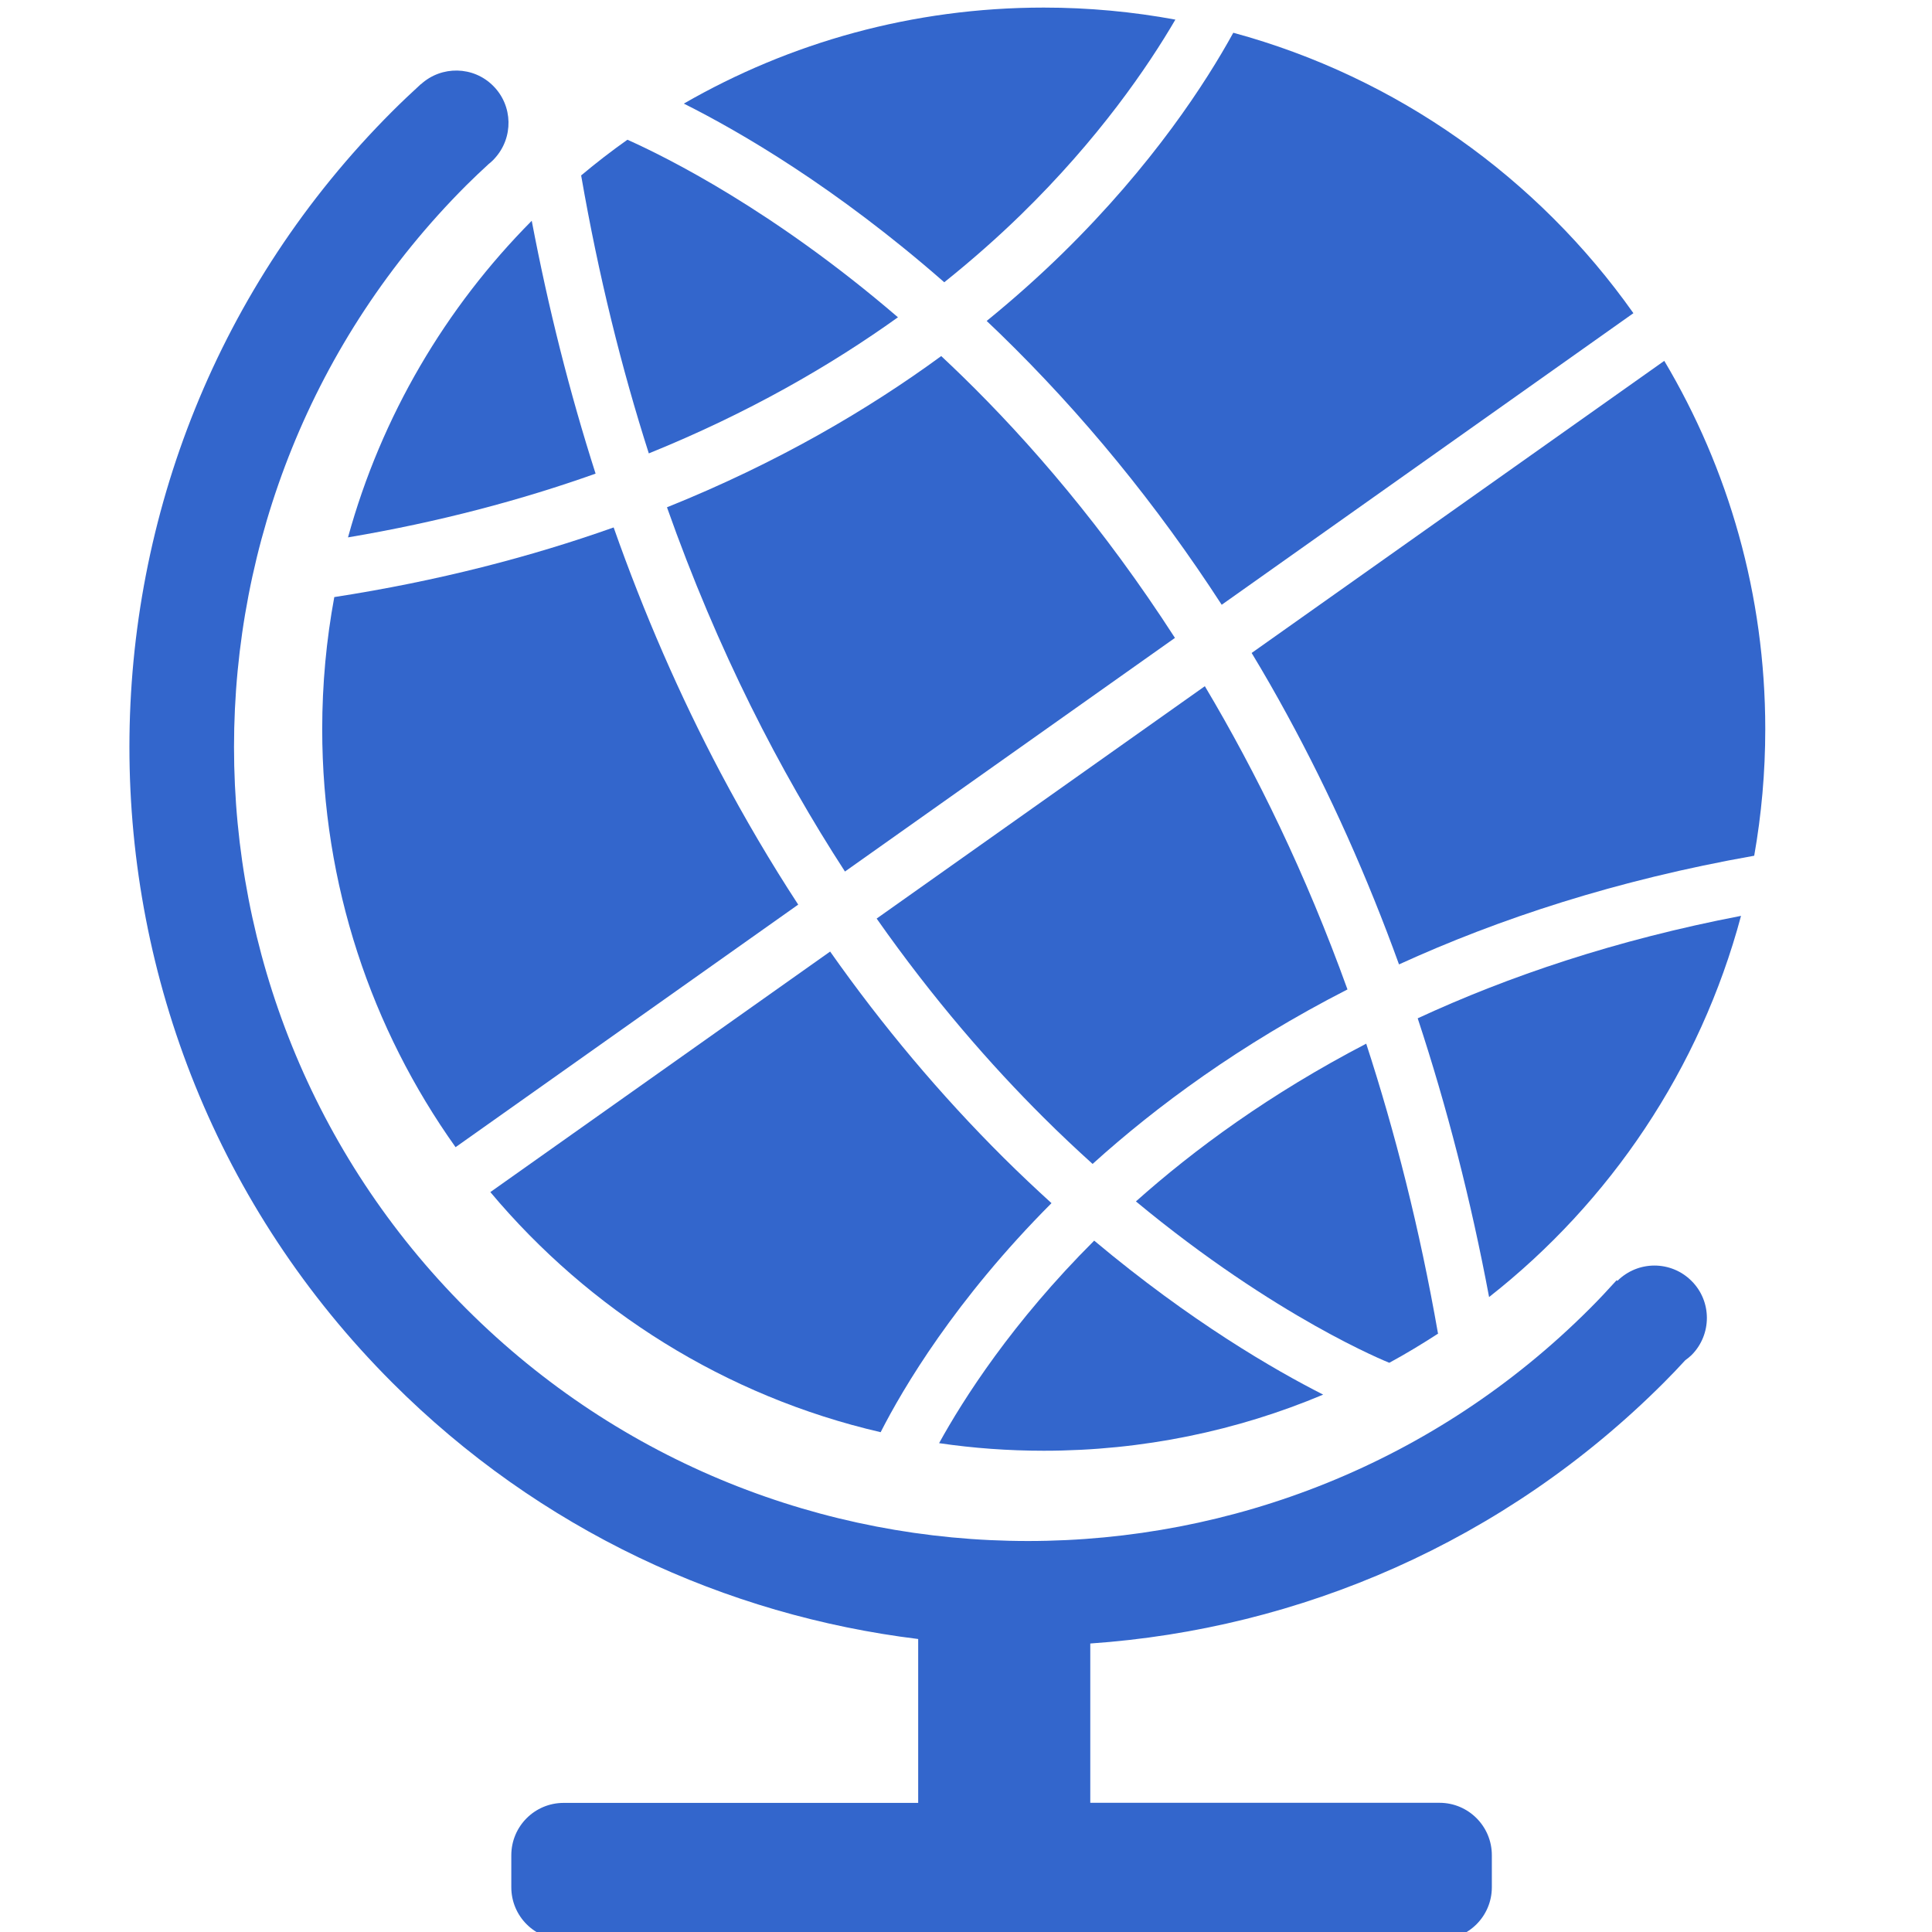 <?xml version="1.0" encoding="utf-8"?>
<!-- Generator: Adobe Illustrator 15.0.0, SVG Export Plug-In . SVG Version: 6.00 Build 0)  -->
<!DOCTYPE svg PUBLIC "-//W3C//DTD SVG 1.1//EN" "http://www.w3.org/Graphics/SVG/1.1/DTD/svg11.dtd">
<svg version="1.1" id="Layer_1" xmlns="http://www.w3.org/2000/svg" xmlns:xlink="http://www.w3.org/1999/xlink" x="0px" y="0px"
	 width="40px" height="40px" viewBox="0 0 40 40" enable-background="new 0 0 40 40" xml:space="preserve">
<path fill="#3366CC" d="M35.021,26.52c-0.424-0.424-1.11-0.424-1.535,0l-0.014-0.016c-0.183,0.202-0.367,0.4-0.56,0.592
	c-6.412,6.412-16.846,6.412-23.258,0c-6.412-6.412-6.412-16.846,0-23.259c0.15-0.15,0.306-0.296,0.463-0.441
	c0.032-0.025,0.064-0.053,0.094-0.083c0.007-0.008,0.014-0.016,0.021-0.023c0.005-0.004,0.009-0.007,0.013-0.012l-0.001-0.001
	c0.389-0.426,0.379-1.087-0.033-1.499C9.801,1.366,9.14,1.355,8.714,1.745L8.712,1.743c-0.2,0.184-0.398,0.37-0.589,0.561
	c-7.258,7.258-7.258,19.067,0,26.324c3.05,3.052,6.905,4.817,10.887,5.306v3.393h-7.34c-0.599,0-1.084,0.484-1.084,1.085v0.661
	c0,0.6,0.485,1.084,1.084,1.084h18.133c0.598,0,1.084-0.484,1.084-1.084V38.41c0-0.6-0.486-1.085-1.084-1.085h-7.23v-3.298
	c4.328-0.299,8.572-2.098,11.873-5.399c0.152-0.151,0.302-0.31,0.447-0.467c0.045-0.032,0.088-0.067,0.129-0.106
	C35.445,27.63,35.445,26.941,35.021,26.52z"/>
<g>
	<path fill="#3366CC" d="M24.326,13.207c-1.475-2.287-3.018-4.068-4.399-5.415c-0.147-0.144-0.295-0.283-0.44-0.42
		c-1.511,1.106-3.386,2.21-5.678,3.131c1.052,2.976,2.341,5.47,3.685,7.541L24.326,13.207z"/>
	<path fill="#3366CC" d="M22.621,24.098c1.314-1.188,3.052-2.474,5.277-3.613c-0.864-2.395-1.881-4.478-2.953-6.278l-6.795,4.811
		c1.173,1.671,2.364,3.033,3.456,4.119C21.947,23.477,22.287,23.796,22.621,24.098z"/>
	<path fill="#3366CC" d="M12.331,9.806c-0.537-1.677-0.978-3.425-1.322-5.235c-1.783,1.796-3.113,4.043-3.804,6.555
		C9.1,10.806,10.804,10.349,12.331,9.806z"/>
	<path fill="#3366CC" d="M18.591,6.569c-2.578-2.215-4.792-3.315-5.601-3.676c-0.33,0.233-0.649,0.48-0.958,0.739
		c0.361,2.082,0.839,3.998,1.401,5.755C15.496,8.552,17.202,7.564,18.591,6.569z"/>
	<path fill="#3366CC" d="M26.65,14.802c0.886,1.625,1.658,3.351,2.315,5.165c2.062-0.942,4.498-1.746,7.354-2.25
		c0.15-0.851,0.229-1.727,0.229-2.621c0-2.786-0.763-5.393-2.091-7.625l-8.543,6.048C26.169,13.94,26.414,14.368,26.65,14.802z"/>
	<path fill="#3366CC" d="M28.764,28.215c0.348-0.189,0.688-0.395,1.018-0.609l-0.01,0.002c-0.381-2.178-0.891-4.174-1.486-6
		c-1.993,1.037-3.563,2.191-4.768,3.266C26.434,27.291,28.736,28.203,28.764,28.215L28.764,28.215z"/>
	<path fill="#3366CC" d="M22.654,25.686c-1.699,1.695-2.708,3.28-3.211,4.193c0.708,0.104,1.431,0.157,2.167,0.157
		c2.052,0,4.007-0.414,5.785-1.162C26.384,28.361,24.652,27.361,22.654,25.686z"/>
	<path fill="#3366CC" d="M22.001,5.243c-0.46,0.45-0.983,0.922-1.573,1.402c0.091,0.086,0.181,0.172,0.272,0.26
		c1.714,1.664,3.252,3.546,4.594,5.616l8.524-6.037c-1.977-2.797-4.891-4.885-8.284-5.806C24.973,1.699,23.87,3.411,22.001,5.243z"
		/>
	<path fill="#3366CC" d="M21.77,24.91c-0.326-0.297-0.658-0.609-0.992-0.941c-1.306-1.299-2.506-2.727-3.591-4.268l-7.035,4.98
		c2.049,2.445,4.866,4.228,8.081,4.971C18.694,28.746,19.774,26.912,21.77,24.91z"/>
	<path fill="#3366CC" d="M29.352,21.083c0.607,1.841,1.102,3.769,1.478,5.771c2.508-1.969,4.368-4.723,5.216-7.892
		C33.452,19.46,31.234,20.212,29.352,21.083z"/>
	<path fill="#3366CC" d="M19.55,5.844c0.597-0.478,1.124-0.948,1.584-1.396c1.614-1.574,2.632-3.068,3.201-4.042
		c-0.884-0.163-1.794-0.249-2.726-0.249c-2.713,0-5.257,0.724-7.451,1.988C15.324,2.729,17.309,3.881,19.55,5.844z"/>
	<path fill="#3366CC" d="M16.526,18.729c-0.572-0.876-1.107-1.786-1.606-2.727c-0.848-1.603-1.587-3.3-2.215-5.082
		c-1.711,0.607-3.633,1.109-5.784,1.442c-0.164,0.887-0.25,1.8-0.25,2.734c0,3.226,1.022,6.212,2.761,8.655L16.526,18.729z"/>
</g>
</svg>
